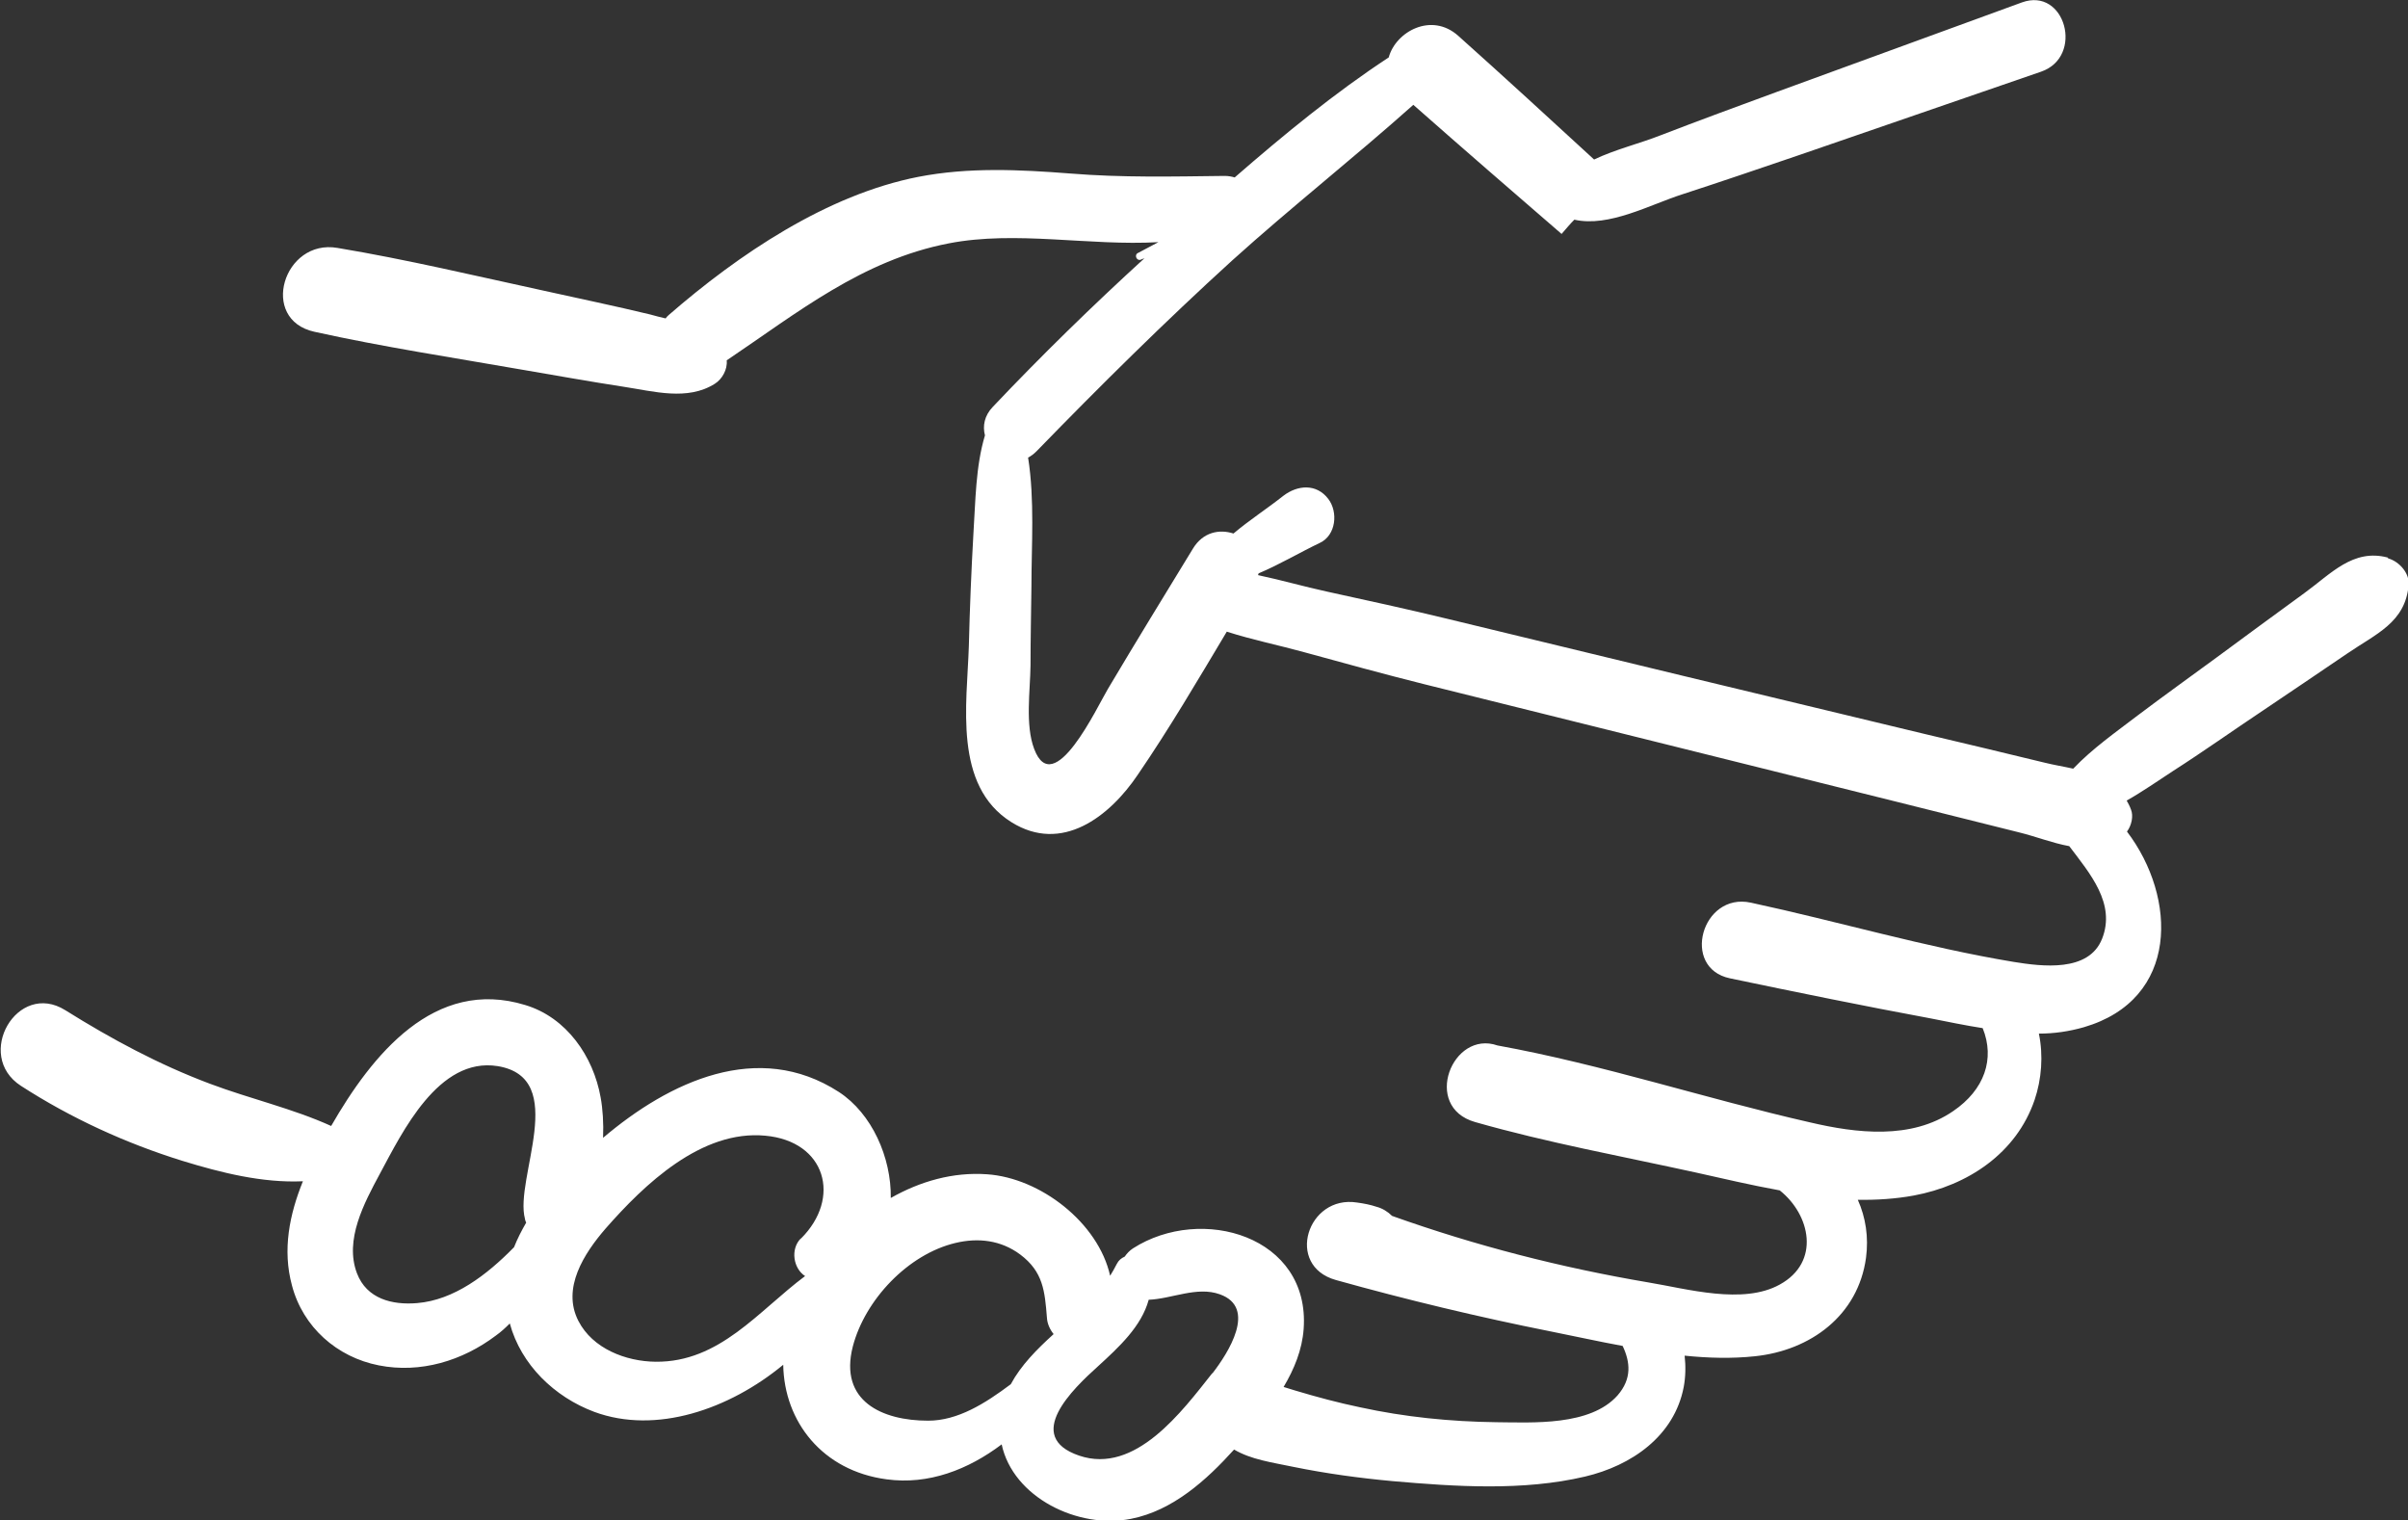<?xml version="1.0" encoding="UTF-8"?>
<svg id="Layer_2" data-name="Layer 2" xmlns="http://www.w3.org/2000/svg" viewBox="0 0 79.26 50.04">
  <rect x="0" y="0" width="79.26" height="50.04" fill="#333333" stroke="none"/>
  <defs>
    <style>
      .cls-1 {
        fill: #fff;
      }
    </style>
  </defs>
  <g id="Layer_1-2" data-name="Layer 1">
    <path class="cls-1" d="M39.9,45.2c-.99,1.25-2.53,3.34-4.38,2.71-1.85-.63-.19-2.21.61-2.93.7-.64,1.44-1.32,1.68-2.2.76-.03,1.59-.45,2.34-.18,1.24.44.27,1.94-.24,2.6M33.27,45.56c-.84.63-1.74,1.2-2.72,1.2-1.51,0-2.94-.64-2.48-2.44.4-1.54,1.82-3.04,3.38-3.41.75-.18,1.5-.09,2.13.38.76.57.81,1.21.88,2.08.01.2.1.39.22.54-.55.5-1.07,1.02-1.41,1.65M26.36,40.76c-.35.35-.25.99.14,1.24-1.54,1.15-2.81,2.84-4.92,2.82-.98-.01-2.07-.43-2.54-1.34-.56-1.08.19-2.23.89-3.04,1.28-1.46,3.16-3.26,5.26-3.06,1.99.18,2.52,2.05,1.17,3.39M17.28,40.13s.02.08.04.11c-.15.26-.29.53-.4.81-.9.92-1.98,1.74-3.19,1.84-.82.07-1.66-.14-1.98-.98-.42-1.1.24-2.32.75-3.27.74-1.37,1.93-3.86,3.88-3.55,2.38.39.54,3.7.9,5.03M78.59,18.35c-1.14-.3-1.87.54-2.74,1.17-.96.7-1.93,1.41-2.89,2.12-.87.64-1.74,1.26-2.6,1.91-.72.55-1.49,1.09-2.12,1.75-.31-.07-.63-.12-.95-.2-1.32-.32-2.65-.64-3.97-.95-2.65-.64-5.29-1.27-7.94-1.91-2.58-.62-5.15-1.25-7.73-1.87-1.32-.32-2.65-.61-3.98-.9-.74-.16-1.5-.38-2.26-.54,0-.02.01-.04.02-.06.69-.29,1.36-.69,2.01-1,.54-.25.61-1.02.28-1.45-.39-.51-1.01-.46-1.48-.1-.53.42-1.12.8-1.64,1.24-.46-.15-1-.05-1.33.49-.94,1.54-1.88,3.07-2.8,4.62-.35.58-1.79,3.68-2.43,1.98-.3-.79-.13-1.92-.12-2.75,0-.87.02-1.74.03-2.6,0-1.34.11-2.85-.11-4.24.1-.05.19-.12.28-.21,2.09-2.15,4.22-4.26,6.44-6.28,1.94-1.75,4.01-3.38,5.96-5.12,1.62,1.43,3.25,2.84,4.88,4.25.14-.16.27-.32.42-.47,1.14.26,2.5-.5,3.57-.84,1.29-.42,2.58-.86,3.87-1.3,2.64-.91,5.28-1.82,7.92-2.73,1.43-.49.8-2.8-.63-2.28-2.69.98-5.39,1.97-8.08,2.95-1.28.47-2.56.94-3.83,1.43-.66.26-1.48.46-2.17.79-1.48-1.36-2.97-2.73-4.47-4.07-.88-.79-2.06-.14-2.29.71-1.77,1.16-3.46,2.55-5.07,3.95-.1-.03-.21-.05-.33-.05-1.72.02-3.37.06-5.09-.08-1.67-.13-3.34-.21-4.99.11-3.02.59-5.93,2.56-8.22,4.55-.04.03-.07.07-.1.11-.17-.04-.34-.08-.51-.13-1.16-.28-2.32-.52-3.49-.78-2.26-.49-4.52-1.03-6.8-1.41-1.78-.31-2.59,2.36-.76,2.76,2.26.5,4.56.85,6.85,1.25,1.11.19,2.22.39,3.33.56.99.15,2.1.47,3-.1.24-.15.42-.47.39-.77,2.32-1.56,4.46-3.3,7.31-3.85,2.21-.43,4.62.09,6.9-.04-.23.12-.45.24-.68.36-.12.06-.04.26.09.22.04-.02.08-.03.13-.05-1.72,1.57-3.39,3.2-4.99,4.89-.28.29-.34.63-.26.94-.31,1.03-.31,2.18-.38,3.24-.07,1.23-.12,2.46-.15,3.69-.06,1.91-.52,4.6,1.4,5.8,1.66,1.04,3.23-.18,4.16-1.56,1.04-1.52,1.98-3.12,2.93-4.71.84.27,1.73.45,2.56.68,1.31.36,2.62.72,3.94,1.05,2.64.66,5.28,1.31,7.92,1.97,2.57.64,5.14,1.28,7.71,1.92,1.32.33,2.64.66,3.96.99.53.13,1.09.35,1.64.45.68.9,1.54,1.89,1.08,3.05-.44,1.11-1.98.91-2.91.76-2.9-.48-5.77-1.33-8.65-1.95-1.62-.35-2.31,2.15-.69,2.49,2.2.46,4.4.91,6.61,1.32.56.11,1.13.23,1.71.32.41,1.01.06,2.03-.97,2.73-1.38.95-3.19.73-4.72.37-3.43-.78-6.81-1.9-10.28-2.53-1.49-.52-2.49,2.02-.74,2.52,2.38.68,4.85,1.13,7.26,1.66.9.2,1.83.42,2.77.59,1.01.8,1.35,2.36,0,3.1-1.21.67-3.05.14-4.32-.07-2.89-.49-5.69-1.21-8.44-2.19-.14-.14-.32-.25-.51-.3-.21-.07-.42-.11-.64-.14-1.64-.26-2.38,2.08-.7,2.55,2.33.65,4.7,1.22,7.06,1.69.76.15,1.56.33,2.38.48.25.53.31,1.08-.17,1.63-.9,1.01-2.79.89-4,.88-1.51-.02-3-.17-4.47-.49-.72-.15-1.43-.34-2.13-.55-.13-.04-.26-.08-.39-.12.35-.59.61-1.22.66-1.91.22-3.05-3.36-4.1-5.62-2.65-.12.08-.2.17-.27.27-.11.05-.2.12-.26.24-.07.14-.14.26-.22.39-.39-1.75-2.3-3.22-4.05-3.34-1.12-.08-2.2.23-3.17.78.02-1.33-.62-2.78-1.71-3.49-2.66-1.72-5.58-.34-7.76,1.51.02-.48-.01-.95-.08-1.33-.24-1.35-1.12-2.63-2.48-3.04-3-.92-5.05,1.65-6.39,3.98-1.28-.58-2.66-.89-3.99-1.39-1.68-.63-3.24-1.47-4.76-2.42-1.58-.99-3.01,1.49-1.46,2.49,1.64,1.06,3.45,1.89,5.32,2.47,1.27.39,2.63.73,3.96.67-.44,1.09-.68,2.25-.36,3.43.36,1.37,1.48,2.36,2.86,2.63,1.37.27,2.75-.15,3.85-.98.17-.12.32-.26.46-.4.37,1.36,1.47,2.42,2.78,2.91,2.03.75,4.44-.08,6.22-1.55.03,1.87,1.29,3.49,3.4,3.77,1.38.19,2.69-.32,3.79-1.15.37,1.74,2.51,2.8,4.26,2.45,1.37-.27,2.48-1.27,3.39-2.28.56.33,1.23.42,1.95.57,1.08.22,2.18.37,3.27.47,2.06.18,4.29.33,6.33-.15,1.53-.36,2.94-1.33,3.25-2.95.06-.32.07-.68.03-1.03.78.08,1.56.1,2.31.02,1.83-.19,3.4-1.34,3.66-3.24.09-.68-.01-1.33-.27-1.91.62.01,1.24-.03,1.84-.14,1.78-.33,3.38-1.39,3.98-3.15.23-.68.29-1.46.14-2.18.5,0,.99-.07,1.48-.21,3.15-.92,3.07-4.27,1.42-6.44.15-.2.22-.51.13-.73-.04-.11-.09-.2-.14-.29.53-.3,1.03-.65,1.52-.97,1-.64,1.97-1.33,2.96-1.99.93-.63,1.86-1.25,2.78-1.88.95-.65,1.91-1.02,2.02-2.25.04-.39-.31-.78-.67-.88"/>
  </g>
</svg>